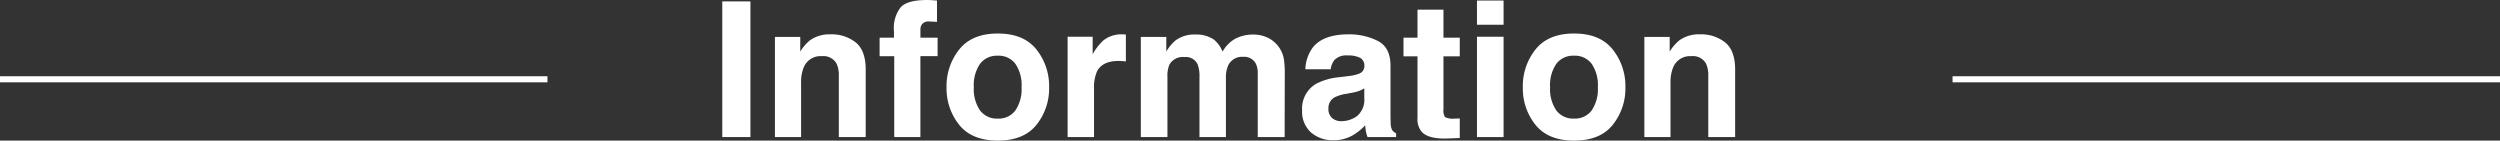 <svg xmlns="http://www.w3.org/2000/svg" width="411" height="23.114" viewBox="0 0 411 23.114">
  <rect x="0" y="0" width="411" height="23.114" fill="#333333" stroke="none"/>
  <g id="info-ttl" transform="translate(0 -10.463)">
    <path id="パス_404796" data-name="パス 404796" d="M2-22.312H6.63V0H2Zm16.393,9.006a3,3,0,0,0-3.012,1.862,6.4,6.4,0,0,0-.424,2.513V0h-4.3V-16.469h4.163v2.407a7.323,7.323,0,0,1,1.574-1.832,5.471,5.471,0,0,1,3.375-1,6.369,6.369,0,0,1,4.185,1.34q1.627,1.34,1.627,4.443V0h-4.42V-10.036a4.579,4.579,0,0,0-.348-2A2.449,2.449,0,0,0,18.391-13.305ZM37.3-22.448v3.512q-.363-.045-1.219-.068a1.4,1.4,0,0,0-1.181.378,1.373,1.373,0,0,0-.325.885v1.393H37.4v3.042H34.572V0h-4.3V-13.305H27.867v-3.042h2.361v-1.06a5.575,5.575,0,0,1,.893-3.648q.938-1.483,4.526-1.483.409,0,.742.023T37.3-22.448ZM53.645-14.41a9.628,9.628,0,0,1,2.089,6.191,9.564,9.564,0,0,1-2.089,6.214Q51.556.575,47.3.575T40.96-2.006a9.564,9.564,0,0,1-2.089-6.214A9.628,9.628,0,0,1,40.96-14.41q2.089-2.619,6.342-2.619T53.645-14.41Zm-6.357,1.029a3.447,3.447,0,0,0-2.914,1.34,6.2,6.2,0,0,0-1.022,3.822,6.233,6.233,0,0,0,1.022,3.83,3.44,3.44,0,0,0,2.914,1.347A3.419,3.419,0,0,0,50.193-4.39a6.267,6.267,0,0,0,1.014-3.83,6.233,6.233,0,0,0-1.014-3.822A3.427,3.427,0,0,0,47.287-13.381Zm19.829.863q-2.6,0-3.5,1.7a6.6,6.6,0,0,0-.5,2.937V0H58.776V-16.5h4.117v2.876a9.121,9.121,0,0,1,1.741-2.255,4.739,4.739,0,0,1,3.148-1.014q.121,0,.2.008t.371.023v4.42q-.409-.045-.727-.061T67.116-12.518Zm13.033.56a2.113,2.113,0,0,0-2.134-1.2,2.547,2.547,0,0,0-2.482,1.2,4.608,4.608,0,0,0-.348,2.028V0H70.81V-16.469H75v2.407a6.943,6.943,0,0,1,1.514-1.832,5.179,5.179,0,0,1,3.254-.969,5.147,5.147,0,0,1,3.058.833,4.843,4.843,0,0,1,1.423,1.983,5.485,5.485,0,0,1,2.1-2.134,6.42,6.42,0,0,1,2.967-.681,5.743,5.743,0,0,1,2.149.424,4.8,4.8,0,0,1,1.922,1.483,4.74,4.74,0,0,1,.938,2.119,14.647,14.647,0,0,1,.151,2.437L94.453,0h-4.42V-10.5a3.448,3.448,0,0,0-.3-1.544,2.151,2.151,0,0,0-2.119-1.15,2.48,2.48,0,0,0-2.467,1.483A4.658,4.658,0,0,0,84.8-9.824V0H80.452V-9.824A5.517,5.517,0,0,0,80.149-11.958ZM99.07-14.713q1.71-2.18,5.873-2.18a10.434,10.434,0,0,1,4.813,1.075q2.1,1.075,2.1,4.057v7.568q0,.787.03,1.907a2.4,2.4,0,0,0,.257,1.15,1.547,1.547,0,0,0,.636.5V0h-4.692a4.8,4.8,0,0,1-.272-.938q-.076-.439-.121-1a8.863,8.863,0,0,1-2.059,1.65,6.192,6.192,0,0,1-3.148.8,5.413,5.413,0,0,1-3.7-1.279A4.562,4.562,0,0,1,97.329-4.39a4.706,4.706,0,0,1,2.346-4.4,10.417,10.417,0,0,1,3.784-1.06l1.468-.182a6.734,6.734,0,0,0,1.71-.378,1.3,1.3,0,0,0,.923-1.226,1.455,1.455,0,0,0-.7-1.4,4.4,4.4,0,0,0-2.066-.386,2.692,2.692,0,0,0-2.165.757,3.146,3.146,0,0,0-.605,1.514H97.859A6.331,6.331,0,0,1,99.07-14.713Zm3.209,11.595a2.254,2.254,0,0,0,1.483.5,4.394,4.394,0,0,0,2.566-.817,3.486,3.486,0,0,0,1.219-2.982v-1.6a4.688,4.688,0,0,1-.825.416,6.9,6.9,0,0,1-1.143.3l-.969.182a6.256,6.256,0,0,0-1.953.59,1.979,1.979,0,0,0-1,1.832A1.894,1.894,0,0,0,102.279-3.118Zm20.964.045V.151L121.2.227q-3.058.106-4.178-1.06a3.155,3.155,0,0,1-.727-2.286V-13.275h-2.3v-3.073h2.3v-4.6h4.269v4.6h2.679v3.073h-2.679v8.719a1.964,1.964,0,0,0,.257,1.264,2.833,2.833,0,0,0,1.574.25q.2,0,.416-.008T123.243-3.073ZM130.448-16.5V0h-4.375V-16.5Zm0-5.949v3.981h-4.375v-3.981Zm17.937,8.038a9.628,9.628,0,0,1,2.089,6.191,9.564,9.564,0,0,1-2.089,6.214Q146.3.575,142.043.575T135.7-2.006a9.564,9.564,0,0,1-2.089-6.214A9.628,9.628,0,0,1,135.7-14.41q2.089-2.619,6.342-2.619T148.385-14.41Zm-6.357,1.029a3.447,3.447,0,0,0-2.914,1.34,6.2,6.2,0,0,0-1.022,3.822,6.233,6.233,0,0,0,1.022,3.83,3.44,3.44,0,0,0,2.914,1.347,3.419,3.419,0,0,0,2.906-1.347,6.267,6.267,0,0,0,1.014-3.83,6.233,6.233,0,0,0-1.014-3.822A3.426,3.426,0,0,0,142.028-13.381Zm19.3.076a3,3,0,0,0-3.012,1.862,6.4,6.4,0,0,0-.424,2.513V0h-4.3V-16.469h4.163v2.407a7.323,7.323,0,0,1,1.574-1.832,5.471,5.471,0,0,1,3.375-1,6.369,6.369,0,0,1,4.185,1.34q1.627,1.34,1.627,4.443V0H164.1V-10.036a4.579,4.579,0,0,0-.348-2A2.449,2.449,0,0,0,161.327-13.305Z" transform="translate(116.741 33.002)" fill="#fff"/>
    <line id="線_3632" data-name="線 3632" x1="90" transform="translate(0 23.498)" fill="none" stroke="#fff" stroke-width="1"/>
    <line id="線_3633" data-name="線 3633" x1="90" transform="translate(321 23.498)" fill="none" stroke="#fff" stroke-width="1"/>
  </g>
</svg>
